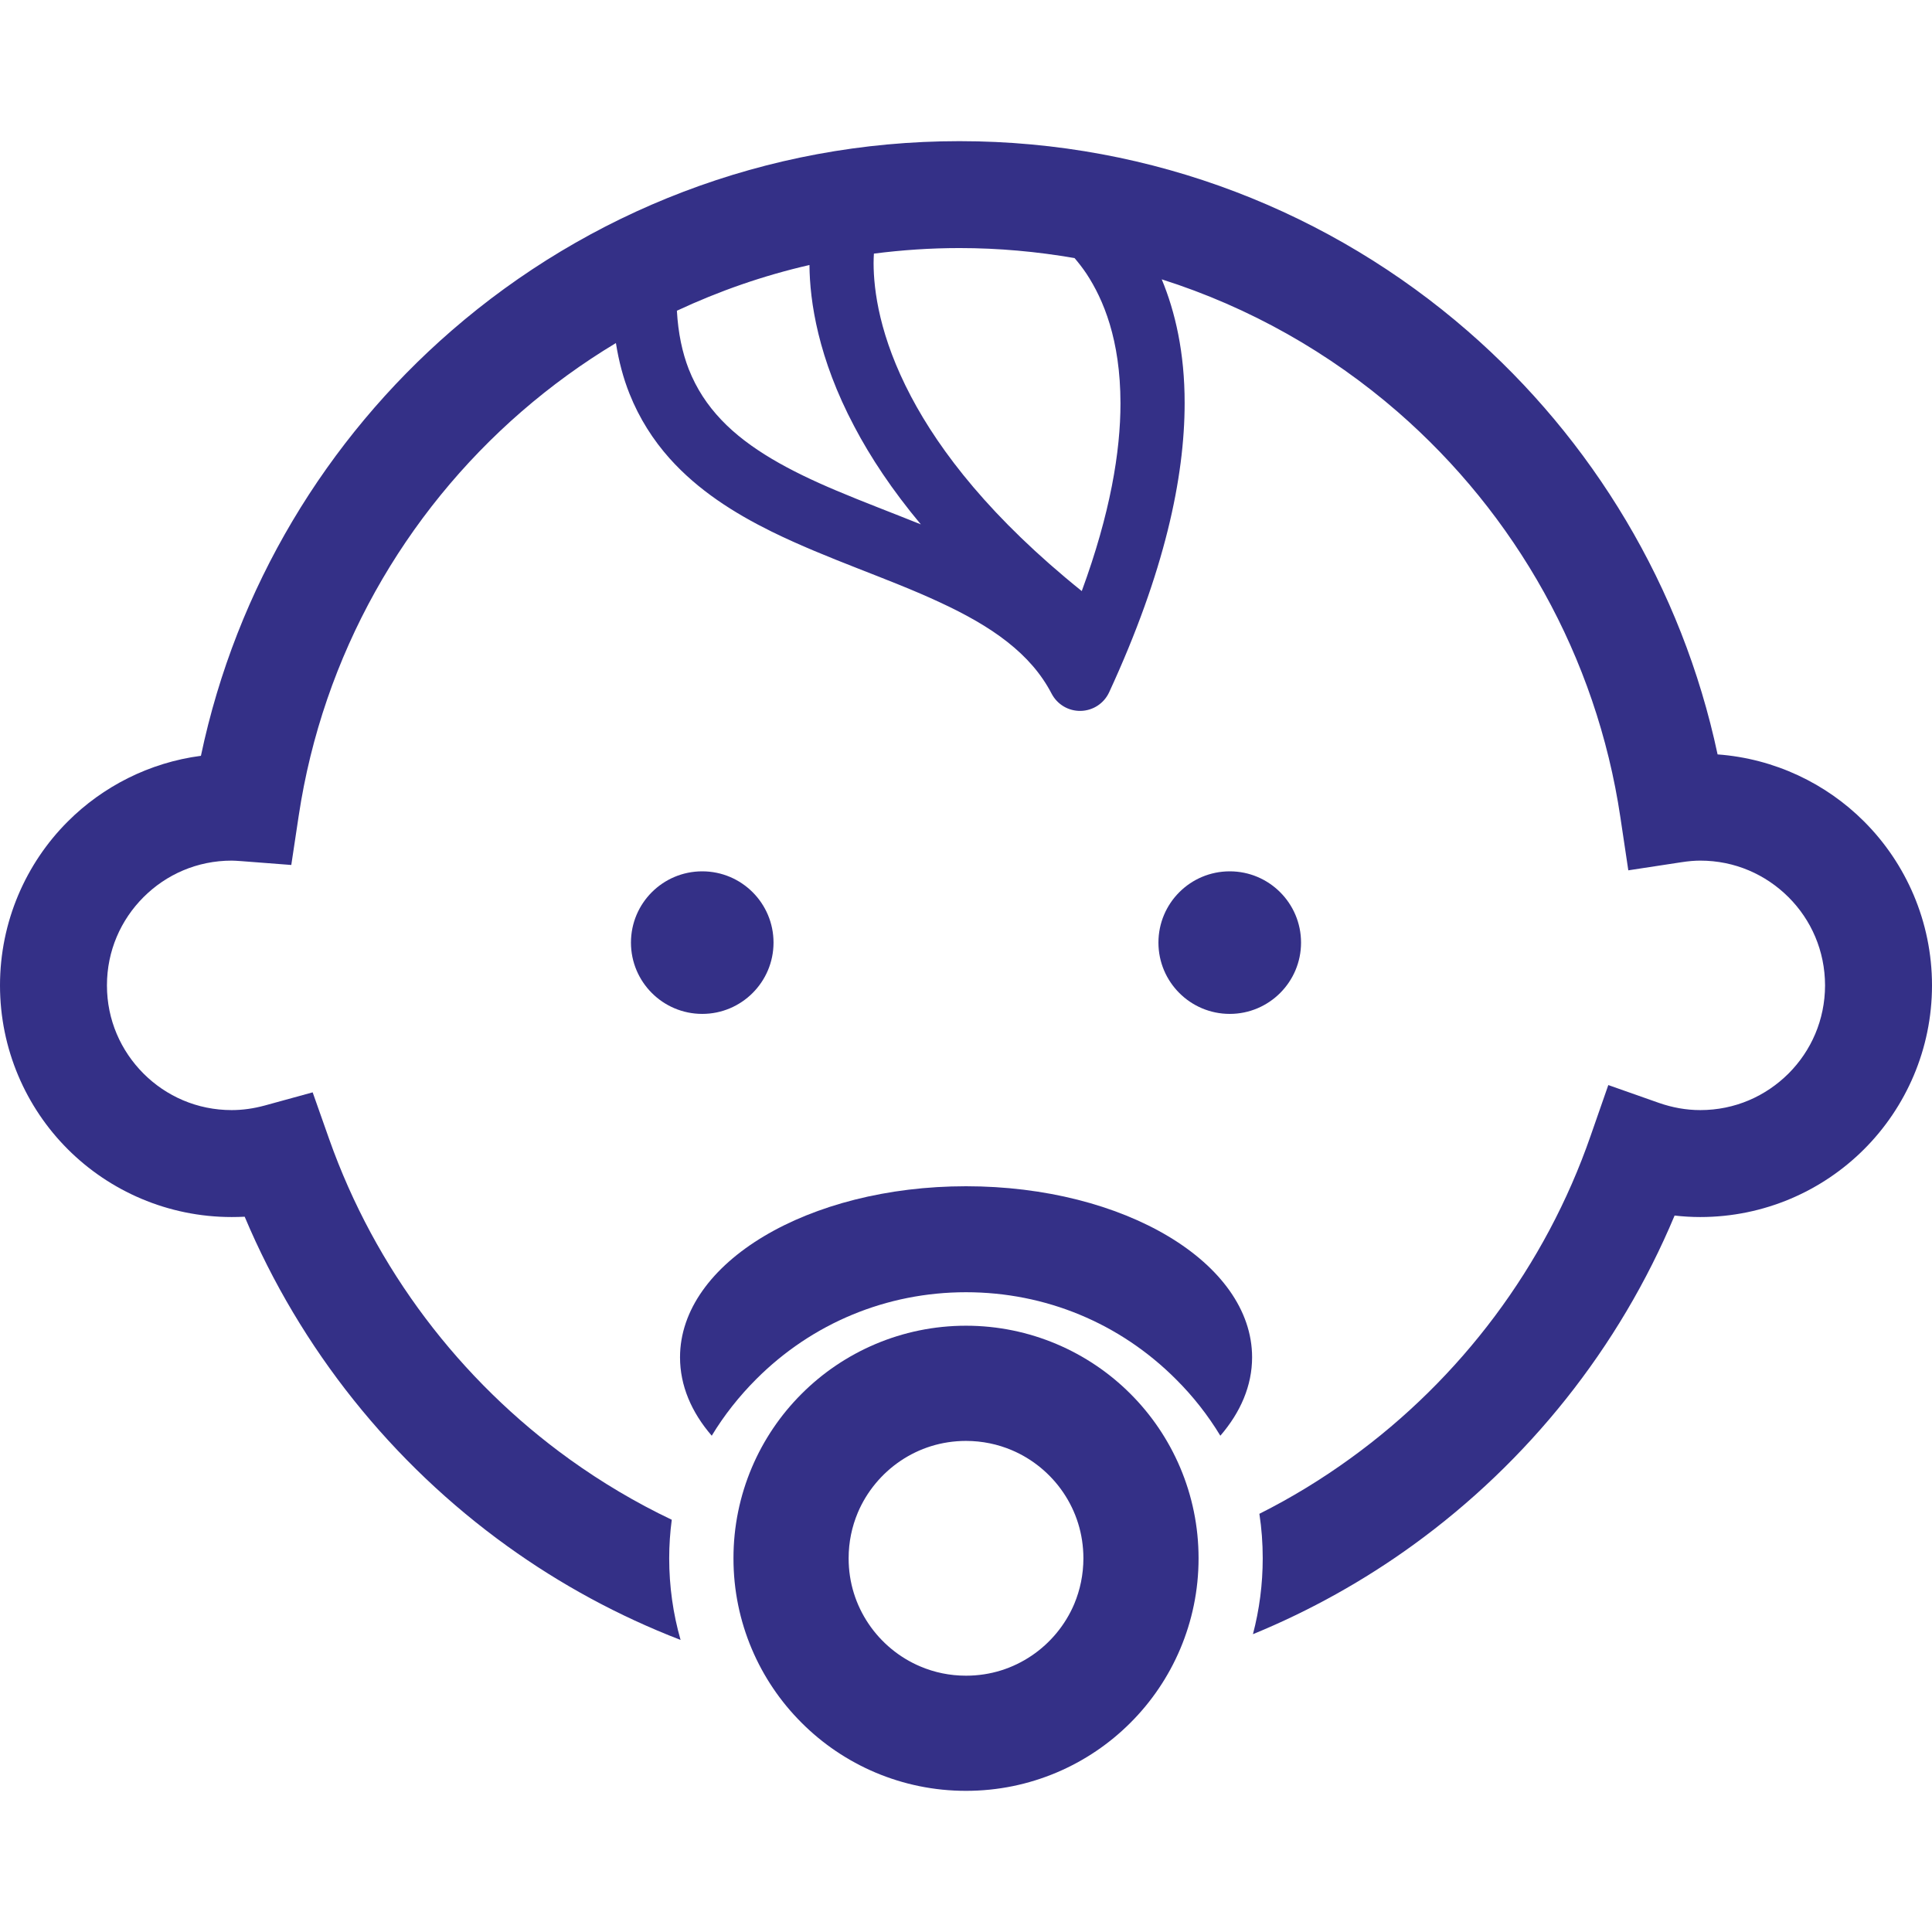 <svg width="48" height="48" viewBox="0 0 48 48" fill="none" xmlns="http://www.w3.org/2000/svg">
<path d="M19.218 23.419C19.218 22.44 18.424 21.648 17.447 21.648C16.469 21.648 15.676 22.44 15.676 23.419C15.676 24.396 16.469 25.19 17.447 25.19C18.424 25.19 19.218 24.396 19.218 23.419Z" fill="#343087"/>
<path d="M32.324 23.419C32.324 22.44 31.53 21.648 30.553 21.648C29.574 21.648 28.781 22.44 28.781 23.419C28.781 24.396 29.574 25.19 30.553 25.19C31.53 25.19 32.324 24.396 32.324 23.419Z" fill="#343087"/>
<path d="M46.313 20.41C45.37 19.466 44.089 18.847 42.673 18.743C41.789 14.583 39.562 10.919 36.47 8.229C33.091 5.29 28.667 3.507 23.837 3.507C19.014 3.507 14.596 5.284 11.22 8.214C8.108 10.914 5.871 14.597 4.992 18.778C3.709 18.946 2.553 19.541 1.684 20.41C0.645 21.448 0 22.896 0 24.482C0 26.066 0.645 27.514 1.684 28.552C2.723 29.591 4.171 30.237 5.757 30.237C5.866 30.237 5.972 30.234 6.079 30.229C7.466 33.523 9.74 36.353 12.604 38.414C13.921 39.363 15.367 40.149 16.909 40.744C16.722 40.093 16.626 39.41 16.626 38.714C16.626 38.393 16.648 38.072 16.69 37.758C15.797 37.333 14.95 36.829 14.155 36.258C11.429 34.296 9.32 31.525 8.179 28.303L7.768 27.139L6.578 27.466C6.304 27.54 6.033 27.58 5.757 27.58C4.897 27.58 4.128 27.235 3.565 26.672C3.003 26.108 2.657 25.341 2.657 24.482C2.657 23.621 3.003 22.853 3.565 22.29C4.128 21.727 4.897 21.382 5.757 21.382C5.81 21.382 5.89 21.387 6.002 21.395L7.237 21.49L7.421 20.269C8.021 16.278 10.045 12.752 12.96 10.223C13.688 9.592 14.472 9.022 15.302 8.523C15.374 8.974 15.485 9.396 15.64 9.783C15.885 10.398 16.228 10.931 16.634 11.387C17.348 12.185 18.241 12.748 19.172 13.208C20.572 13.896 22.083 14.372 23.353 14.966C23.988 15.26 24.56 15.58 25.028 15.949C25.499 16.32 25.865 16.732 26.126 17.232C26.267 17.503 26.547 17.669 26.852 17.662C27.157 17.654 27.429 17.476 27.557 17.198C28.935 14.213 29.431 11.864 29.432 10.02C29.434 8.76 29.197 7.742 28.863 6.94C31.046 7.633 33.035 8.764 34.726 10.233C37.644 12.771 39.663 16.305 40.258 20.306L40.455 21.623L41.773 21.422C41.948 21.395 42.102 21.382 42.243 21.382C43.104 21.382 43.869 21.727 44.435 22.29C44.998 22.853 45.341 23.621 45.343 24.482C45.341 25.34 44.998 26.108 44.435 26.672C43.869 27.235 43.104 27.58 42.243 27.58C41.887 27.58 41.547 27.516 41.218 27.402L39.958 26.958L39.519 28.217C38.394 31.462 36.286 34.254 33.555 36.23C32.841 36.748 32.084 37.211 31.289 37.61C31.345 37.974 31.372 38.34 31.372 38.714C31.372 39.36 31.289 39.992 31.129 40.601C32.551 40.017 33.888 39.27 35.112 38.383C37.962 36.318 40.226 33.494 41.605 30.2C41.812 30.224 42.028 30.237 42.242 30.237C43.829 30.237 45.274 29.591 46.313 28.552C47.352 27.514 48 26.066 48 24.482C48 22.896 47.352 21.448 46.313 20.41ZM20.778 12.188C19.622 11.701 18.609 11.157 17.921 10.431C17.576 10.068 17.305 9.661 17.111 9.17C16.952 8.76 16.849 8.283 16.817 7.72C17.861 7.232 18.963 6.847 20.111 6.584C20.117 7.486 20.326 8.899 21.225 10.596C21.625 11.358 22.164 12.173 22.878 13.028C22.164 12.74 21.449 12.472 20.778 12.188ZM26.876 14.685C24.633 12.881 23.357 11.222 22.635 9.852C21.848 8.361 21.706 7.208 21.704 6.541C21.704 6.451 21.708 6.372 21.712 6.301C22.407 6.212 23.116 6.163 23.837 6.163C24.812 6.163 25.768 6.251 26.697 6.412C26.792 6.523 26.893 6.651 26.993 6.8C27.412 7.437 27.836 8.436 27.838 10.02C27.838 11.216 27.587 12.752 26.876 14.685Z" fill="#343087"/>
<path d="M24 32.937C22.409 32.937 20.956 33.587 19.915 34.63C18.871 35.671 18.221 37.125 18.223 38.716C18.221 40.307 18.871 41.761 19.915 42.801C20.956 43.845 22.409 44.494 24 44.493C25.591 44.494 27.045 43.845 28.086 42.801C29.129 41.761 29.779 40.307 29.778 38.716C29.779 37.125 29.129 35.671 28.086 34.63C27.045 33.587 25.591 32.937 24 32.937ZM26.689 39.851C26.468 40.372 26.097 40.82 25.63 41.135C25.163 41.45 24.61 41.632 24 41.632C23.593 41.632 23.213 41.55 22.866 41.403C22.344 41.183 21.896 40.811 21.581 40.345C21.266 39.878 21.084 39.324 21.084 38.716C21.084 38.309 21.166 37.929 21.312 37.581C21.533 37.059 21.905 36.611 22.371 36.296C22.837 35.981 23.392 35.8 24 35.799C24.407 35.8 24.787 35.881 25.135 36.028C25.657 36.248 26.105 36.62 26.42 37.086C26.735 37.553 26.916 38.107 26.917 38.716C26.916 39.122 26.835 39.502 26.689 39.851Z" fill="#343087"/>
<path d="M24.001 29.472C20.076 29.472 16.895 31.374 16.895 33.722C16.895 34.424 17.178 35.086 17.683 35.67C17.988 35.165 18.361 34.692 18.789 34.264C20.178 32.873 22.029 32.105 23.999 32.105C25.975 32.105 27.825 32.873 29.217 34.268C29.644 34.692 30.013 35.165 30.319 35.67C30.823 35.086 31.108 34.424 31.108 33.722C31.108 31.374 27.928 29.472 24.001 29.472Z" fill="#343087"/>
</svg>
